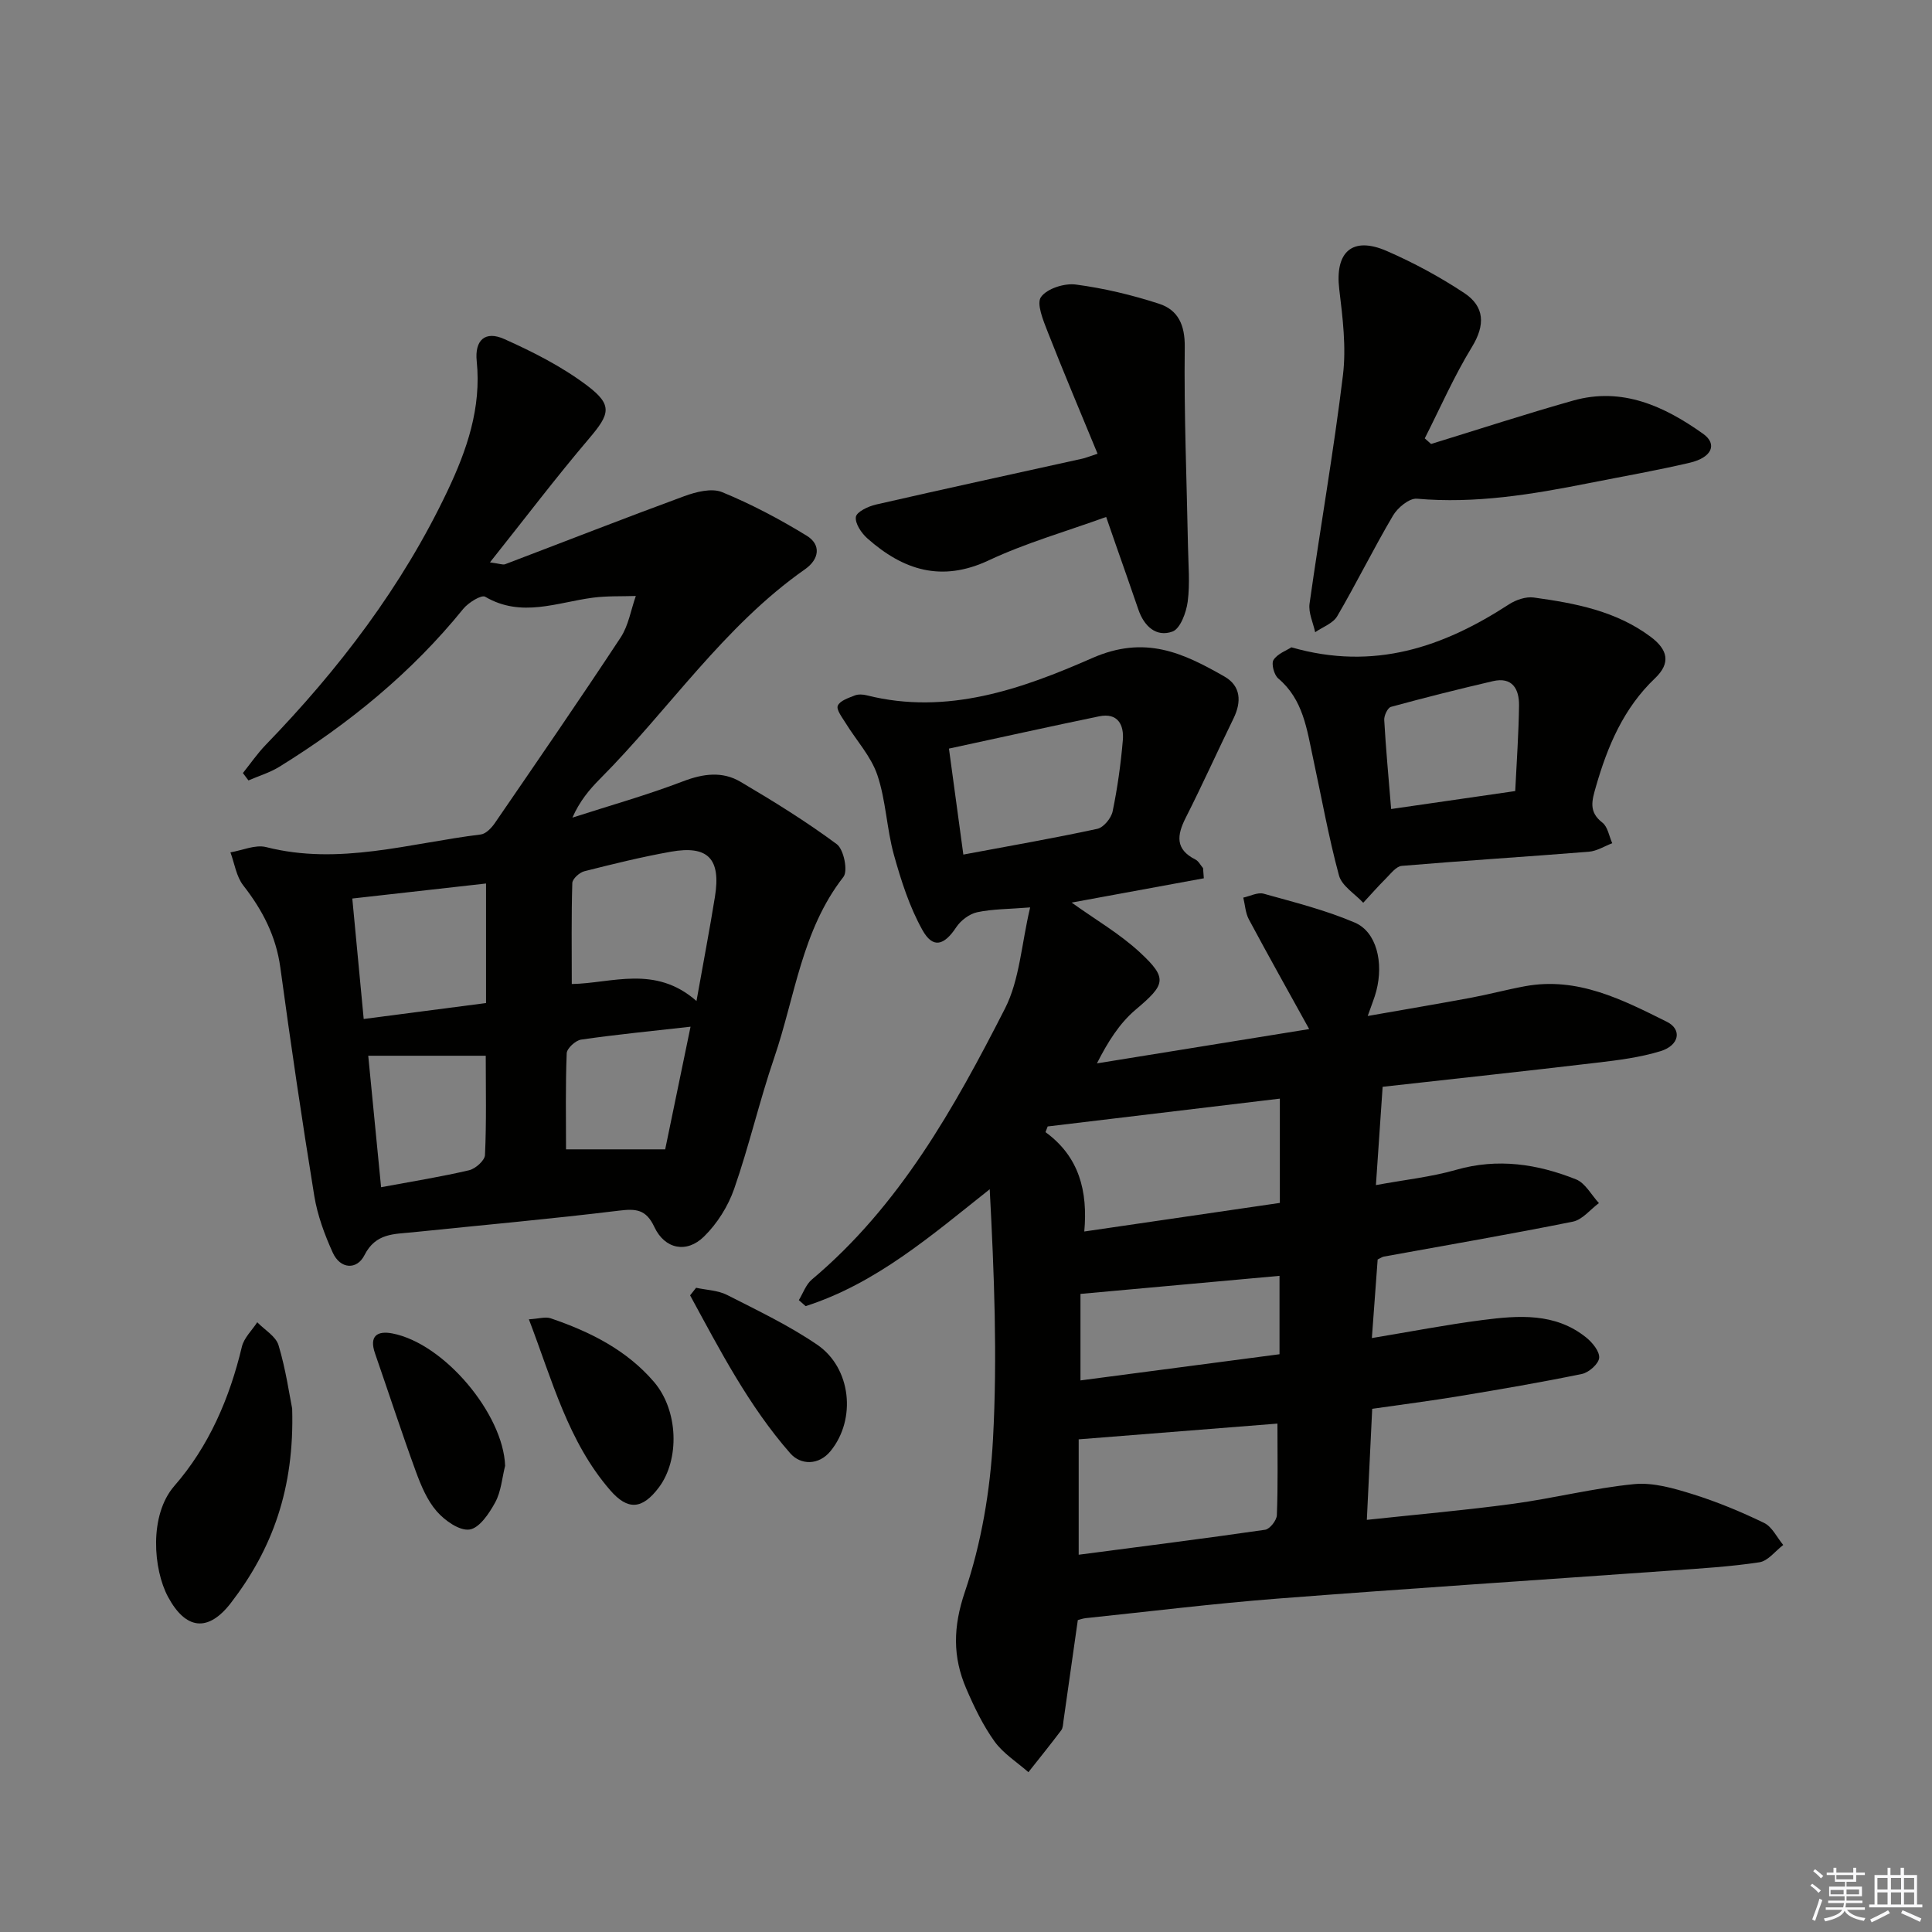 <svg enable-background="new 0 0 400 400" viewBox="0 0 400 400" xmlns="http://www.w3.org/2000/svg"><rect x="0" y="0" width="400" height="400" fill="#808080" stroke="none"/><g fill="#010100"><path d="m249.24 181.84c-9.07 1.67-18.13 3.33-27.37 5.03 4.91 3.52 9.94 6.43 14.1 10.28 5.9 5.46 5.3 6.69-.88 11.92-3.32 2.81-5.75 6.68-7.98 11.09 14.6-2.36 29.19-4.72 43.94-7.1-4.37-7.91-8.51-15.28-12.49-22.72-.71-1.33-.78-2.99-1.15-4.5 1.41-.3 2.98-1.15 4.21-.81 6.37 1.78 12.85 3.4 18.89 5.99 4.49 1.93 5.98 8.22 4.44 14.15-.37 1.44-.96 2.81-1.78 5.18 7.51-1.32 14.44-2.49 21.34-3.77 3.75-.7 7.45-1.7 11.21-2.39 10.88-2.01 20.17 2.77 29.37 7.35 3.22 1.6 2.6 4.89-1.29 6.09-4.24 1.3-8.75 1.87-13.19 2.39-14.66 1.74-29.34 3.31-44.35 4.99-.46 6.73-.9 13.13-1.39 20.35 6.02-1.11 11.45-1.68 16.61-3.16 8.62-2.47 16.83-1.21 24.83 1.98 1.92.77 3.17 3.23 4.73 4.91-1.79 1.32-3.42 3.44-5.4 3.84-13.01 2.62-26.1 4.86-39.16 7.24-.31.06-.58.27-1.25.59-.37 5.04-.76 10.27-1.2 16.27 8.04-1.33 15.44-2.77 22.9-3.73s15.05-1.56 21.48 3.62c1.28 1.03 2.8 2.89 2.68 4.22-.12 1.24-2.13 3.02-3.56 3.32-8.44 1.74-16.94 3.19-25.44 4.6-5.87.97-11.77 1.72-17.99 2.62-.37 7.59-.73 14.97-1.11 22.99 10.62-1.14 20.49-2 30.31-3.33 8.38-1.14 16.65-3.25 25.05-4.07 3.95-.38 8.21.87 12.12 2.09 5.06 1.58 10.01 3.64 14.78 5.95 1.66.81 2.65 3 3.95 4.56-1.63 1.24-3.14 3.3-4.92 3.58-6.05.92-12.2 1.28-18.32 1.72-27.18 1.94-54.36 3.71-81.53 5.81-13.24 1.03-26.43 2.66-39.64 4.04-.63.07-1.25.3-1.64.4-1.01 7.13-1.98 14.01-2.97 20.89-.09.66-.1 1.44-.46 1.92-2.21 2.93-4.52 5.8-6.8 8.68-2.37-2.09-5.21-3.86-7.01-6.36-2.39-3.33-4.22-7.13-5.85-10.92-2.83-6.58-2.76-12.75-.3-20.03 3.42-10.08 5.26-21 5.83-31.67.92-17.03.25-34.16-.68-51.71-12.16 9.65-23.56 19.53-38.11 24.2-.47-.41-.94-.83-1.41-1.24.88-1.44 1.47-3.24 2.7-4.27 18.16-15.26 29.46-35.49 39.98-56.1 3.04-5.97 3.4-13.3 5.21-20.94-4.48.36-7.8.32-10.97 1-1.61.35-3.39 1.69-4.32 3.09-2.52 3.82-4.85 4.49-7.02.58-2.68-4.8-4.41-10.23-5.9-15.57-1.5-5.41-1.64-11.24-3.43-16.53-1.32-3.88-4.37-7.17-6.58-10.77-.71-1.15-1.96-2.76-1.6-3.57.45-1.04 2.22-1.6 3.53-2.12.72-.28 1.69-.22 2.47-.02 16.65 4.19 32.14-1.33 46.66-7.71 10.98-4.83 18.84-1.05 27.36 3.8 3.44 1.96 3.6 5.23 1.9 8.71-3.34 6.84-6.46 13.78-9.9 20.57-1.83 3.62-2.17 6.52 2.01 8.62.66.33 1.07 1.18 1.59 1.79.07.71.11 1.4.16 2.1zm15.24 112.9c-13.81 1.09-27.29 2.16-41.15 3.26v23.89c13.05-1.71 25.84-3.32 38.6-5.17.97-.14 2.39-1.94 2.43-3.02.24-6.1.12-12.21.12-18.96zm.5-67.28c-16.11 1.93-32.09 3.84-48.07 5.76-.15.39-.3.79-.45 1.18 6.99 5.08 8.78 12.23 8.03 20.57 13.91-2.03 27.09-3.96 40.49-5.92 0-7.57 0-14.5 0-21.59zm-68.51-72.47c1.05 7.77 2 14.73 2.98 21.94 9.62-1.8 18.72-3.38 27.74-5.33 1.3-.28 2.88-2.21 3.17-3.62 1-4.84 1.69-9.78 2.11-14.71.27-3.2-1.03-5.76-4.92-4.96-10.17 2.1-20.32 4.36-31.08 6.68zm27.23 130.81c13.56-1.78 27.28-3.59 41.21-5.42 0-5.75 0-10.99 0-16.23-13.58 1.23-27 2.45-41.21 3.74z"/><path d="m50.29 160.05c1.57-1.96 3-4.05 4.74-5.85 15.15-15.65 28.24-32.79 37.61-52.54 4.01-8.45 7.05-17.19 6.06-26.88-.45-4.38 1.76-6.35 5.69-4.59 6 2.68 12 5.73 17.21 9.67 5.34 4.04 4.64 5.9.34 10.96-6.86 8.07-13.26 16.52-20.5 25.61 2.02.27 2.66.56 3.13.39 12.37-4.7 24.7-9.54 37.12-14.1 2.43-.89 5.66-1.71 7.81-.83 6.05 2.48 11.91 5.59 17.5 9.01 3.08 1.88 2.61 4.9-.32 6.95-16.87 11.83-28.19 29.08-42.48 43.43-2.2 2.21-4.19 4.61-5.69 8 7.65-2.47 15.42-4.65 22.92-7.52 4.18-1.6 8.14-2.11 11.88.1 6.82 4.02 13.59 8.21 19.94 12.92 1.44 1.07 2.35 5.53 1.37 6.78-8.64 11.07-10.01 24.82-14.33 37.44-3.06 8.95-5.18 18.21-8.29 27.14-1.26 3.61-3.52 7.21-6.25 9.88-3.6 3.53-8.12 2.6-10.27-1.98-1.73-3.7-3.83-3.82-7.4-3.38-14.18 1.73-28.42 3-42.63 4.47-3.86.4-7.67.14-10 4.75-1.55 3.07-4.99 2.92-6.56-.54-1.69-3.73-3.16-7.71-3.82-11.73-2.56-15.73-4.88-31.5-7.03-47.29-.89-6.53-3.7-11.91-7.68-17.01-1.44-1.85-1.8-4.53-2.65-6.84 2.47-.41 5.15-1.65 7.38-1.09 15.14 3.86 29.7-.81 44.44-2.61 1.07-.13 2.24-1.36 2.93-2.37 8.75-12.76 17.53-25.5 26.04-38.42 1.63-2.48 2.12-5.71 3.14-8.59-2.96.1-5.94-.03-8.86.35-7.44.97-14.81 4.22-22.33-.19-.78-.46-3.48 1.21-4.54 2.51-10.71 13.23-23.68 23.79-38.07 32.69-1.96 1.21-4.26 1.9-6.4 2.83-.39-.52-.77-1.02-1.15-1.53zm93.91 47.2c1.41-7.94 2.72-14.74 3.82-21.58 1.27-7.87-1.43-10.7-9.13-9.33-6.02 1.07-11.97 2.54-17.9 4.04-1.02.26-2.48 1.58-2.5 2.45-.21 6.89-.11 13.8-.11 20.9 8.27-.14 17.25-4.02 25.82 3.52zm-68.9 3.72c8.84-1.15 17.02-2.22 25.33-3.3 0-8.32 0-16.22 0-24.75-9.34 1.05-18.31 2.05-27.69 3.11.8 8.56 1.55 16.43 2.36 24.94zm25.27 7.61c-8.23 0-16.21 0-24.33 0 .9 9.26 1.77 18.1 2.66 27.22 6.57-1.22 12.44-2.16 18.21-3.51 1.33-.31 3.25-2.02 3.3-3.15.32-6.78.16-13.58.16-20.56zm42.4-6.01c-7.97.9-15.34 1.61-22.66 2.67-1.15.17-2.94 1.81-2.98 2.83-.27 6.74-.14 13.5-.14 19.89h20.53c1.64-7.92 3.37-16.31 5.25-25.39z"/><path d="m267.37 134.02c17.13 4.92 31.45-.06 45.04-8.89 1.44-.94 3.52-1.65 5.15-1.42 8.55 1.18 17 2.76 24.2 8.14 3.55 2.66 4.2 5.42.9 8.57-6.5 6.18-9.82 14.02-12.24 22.44-.82 2.87-1.57 5.21 1.33 7.45 1.12.86 1.39 2.81 2.05 4.27-1.61.61-3.19 1.63-4.84 1.76-12.91 1.04-25.84 1.84-38.74 2.93-1.16.1-2.28 1.61-3.28 2.61-1.63 1.62-3.14 3.35-4.7 5.03-1.73-1.87-4.43-3.48-5.02-5.66-2.16-7.99-3.61-16.17-5.36-24.27-1.29-5.98-2.04-12.15-7.21-16.51-.87-.73-1.48-3.05-.98-3.84.84-1.3 2.69-1.95 3.7-2.61zm20.65 33.48c8.96-1.3 17.24-2.49 25.69-3.72.3-6.2.72-11.96.79-17.72.04-3.38-1.37-5.98-5.43-5.03-7.06 1.64-14.1 3.41-21.09 5.32-.68.19-1.44 1.8-1.39 2.71.33 5.92.89 11.82 1.43 18.44z"/><path d="m296.29 91.92c9.8-3.01 19.54-6.2 29.4-8.98 10.18-2.88 18.92 1.18 26.92 6.87 3.02 2.15 1.82 4.91-2.74 5.99-6.94 1.63-13.98 2.85-20.97 4.24-11.73 2.33-23.47 4.28-35.54 3.21-1.57-.14-3.99 1.85-4.95 3.49-4.04 6.84-7.55 13.99-11.56 20.85-.87 1.48-3 2.22-4.56 3.3-.42-1.98-1.43-4.04-1.16-5.92 2.22-15.77 4.99-31.46 6.91-47.26.71-5.83-.05-11.92-.76-17.81-.93-7.71 2.67-11.05 9.82-7.94 5.57 2.42 11 5.36 16.06 8.71 4.23 2.8 4.38 6.62 1.57 11.2-3.69 6.03-6.54 12.57-9.75 18.89.42.39.87.77 1.31 1.16z"/><path d="m227.24 93.94c-3.55-8.61-7.07-16.92-10.36-25.32-.9-2.31-2.33-5.76-1.35-7.13 1.26-1.75 4.84-2.89 7.2-2.58 5.83.77 11.65 2.16 17.25 3.98 3.92 1.28 5.37 4.37 5.31 8.98-.17 13.74.41 27.49.67 41.23.07 3.83.43 7.71-.06 11.47-.3 2.25-1.53 5.6-3.16 6.19-3.38 1.22-5.89-1.13-7.06-4.58-1.55-4.56-3.17-9.1-4.75-13.64-.54-1.55-1.07-3.1-1.91-5.51-8.28 3-16.59 5.36-24.32 8.99-9.79 4.59-17.71 2.01-25.11-4.54-1.24-1.1-2.59-3.1-2.39-4.46.16-1.05 2.56-2.19 4.13-2.55 14.22-3.26 28.48-6.35 42.72-9.5.64-.13 1.23-.39 3.19-1.03z"/><path d="m60.49 291.64c.49 16.63-4.15 29.13-12.67 40.21-4.71 6.13-9.36 5.6-13.04-1.25-3.04-5.66-3.97-16.89 1.32-22.96 7.14-8.18 11.44-18.15 13.98-28.82.44-1.84 2.09-3.38 3.18-5.06 1.52 1.57 3.85 2.9 4.41 4.76 1.51 5.03 2.25 10.29 2.82 13.12z"/><path d="m109.5 273.15c2.05-.12 3.42-.58 4.51-.21 8.12 2.76 15.72 6.55 21.39 13.17 5.08 5.93 5.34 16.09 1.01 21.85-3.44 4.57-6.43 4.8-10.09.56-8.71-10.06-11.96-22.66-16.82-35.37z"/><path d="m104.58 303.48c-.64 2.54-.83 5.32-2.04 7.55-1.24 2.28-3.27 5.34-5.32 5.64-2.09.31-5.14-1.86-6.81-3.78-1.99-2.29-3.26-5.36-4.33-8.28-2.95-8.08-5.61-16.26-8.43-24.39-1.26-3.61.43-4.76 3.62-4.14 10.76 2.1 22.94 16.72 23.31 27.4z"/><path d="m144.12 266.62c2.15.47 4.52.52 6.42 1.49 6.33 3.22 12.8 6.31 18.64 10.29 7.07 4.82 8.14 15.42 2.8 22-2.48 3.06-6.23 2.92-8.35.51-8.61-9.82-14.57-21.36-20.75-32.72.41-.52.82-1.05 1.24-1.57z"/></g><path d="m374.8 390.4.4-.4c.7.5 1.3 1 1.8 1.4l-.5.5c-.5-.6-1.1-1.1-1.7-1.5zm1 7.3-.6-.3c.5-1.4 1.1-2.8 1.5-4.3.2.1.4.2.6.3-.5 1.3-1 2.8-1.5 4.3zm-.4-10.3.4-.4c.4.3 1 .8 1.7 1.4l-.5.5c-.4-.5-1-1-1.6-1.5zm2.5.3h1.7v-1h.6v1h3.5v-1h.6v1h1.8v.5h-1.8v1.4h-2v1h3.2v2h-3.2v.9h3.3v.5h-3.4c0 .3-.1.6-.1.9h4v.5h-3.7c.7.9 1.9 1.5 3.8 1.7-.1.2-.2.4-.3.6-2.1-.4-3.5-1.1-4-2.1-.4 1-1.8 1.7-4 2.2-.1-.2-.2-.4-.3-.6 2.1-.4 3.4-1 3.8-1.8h-3.4v-.5h3.6c.1-.3.1-.6.2-.9h-3.3v-.5h3.4c0-.3 0-.6 0-.9h-3.2v-2h3.3v-1h-2.1v-1.4h-1.7v-.5zm1.1 3.5v1h2.7c0-.3 0-.4 0-.4 0-.1 0-.2 0-.2 0-.1 0-.2 0-.3h-2.7zm1.2-3v.9h3.5v-.9zm4.7 3h-2.6v.6.4h2.6z" fill="#fafafb"/><path d="m393.6 386.7h.6v1.5h2.7v6.1h1.1v.6h-11v-.6h1.1v-6.1h2.7v-1.5h.6v1.5h2.1v-1.5zm-2.7 8.8.4.6c-1.2.6-2.5 1.3-3.8 1.9-.1-.2-.2-.4-.3-.6 1.2-.6 2.5-1.2 3.7-1.9zm-2.2-6.7v2.4h2.1v-2.4zm0 3v2.5h2.1v-2.5zm2.8-3v2.4h2.1v-2.4zm0 3v2.5h2.1v-2.5zm6 6.1c-1.4-.7-2.7-1.3-3.9-1.8l.3-.6c1.5.6 2.7 1.2 3.9 1.7zm-1.2-9.1h-2.1v2.4h2.1zm-2.1 3v2.5h2.1v-2.5z" fill="#fafafb"/></svg>